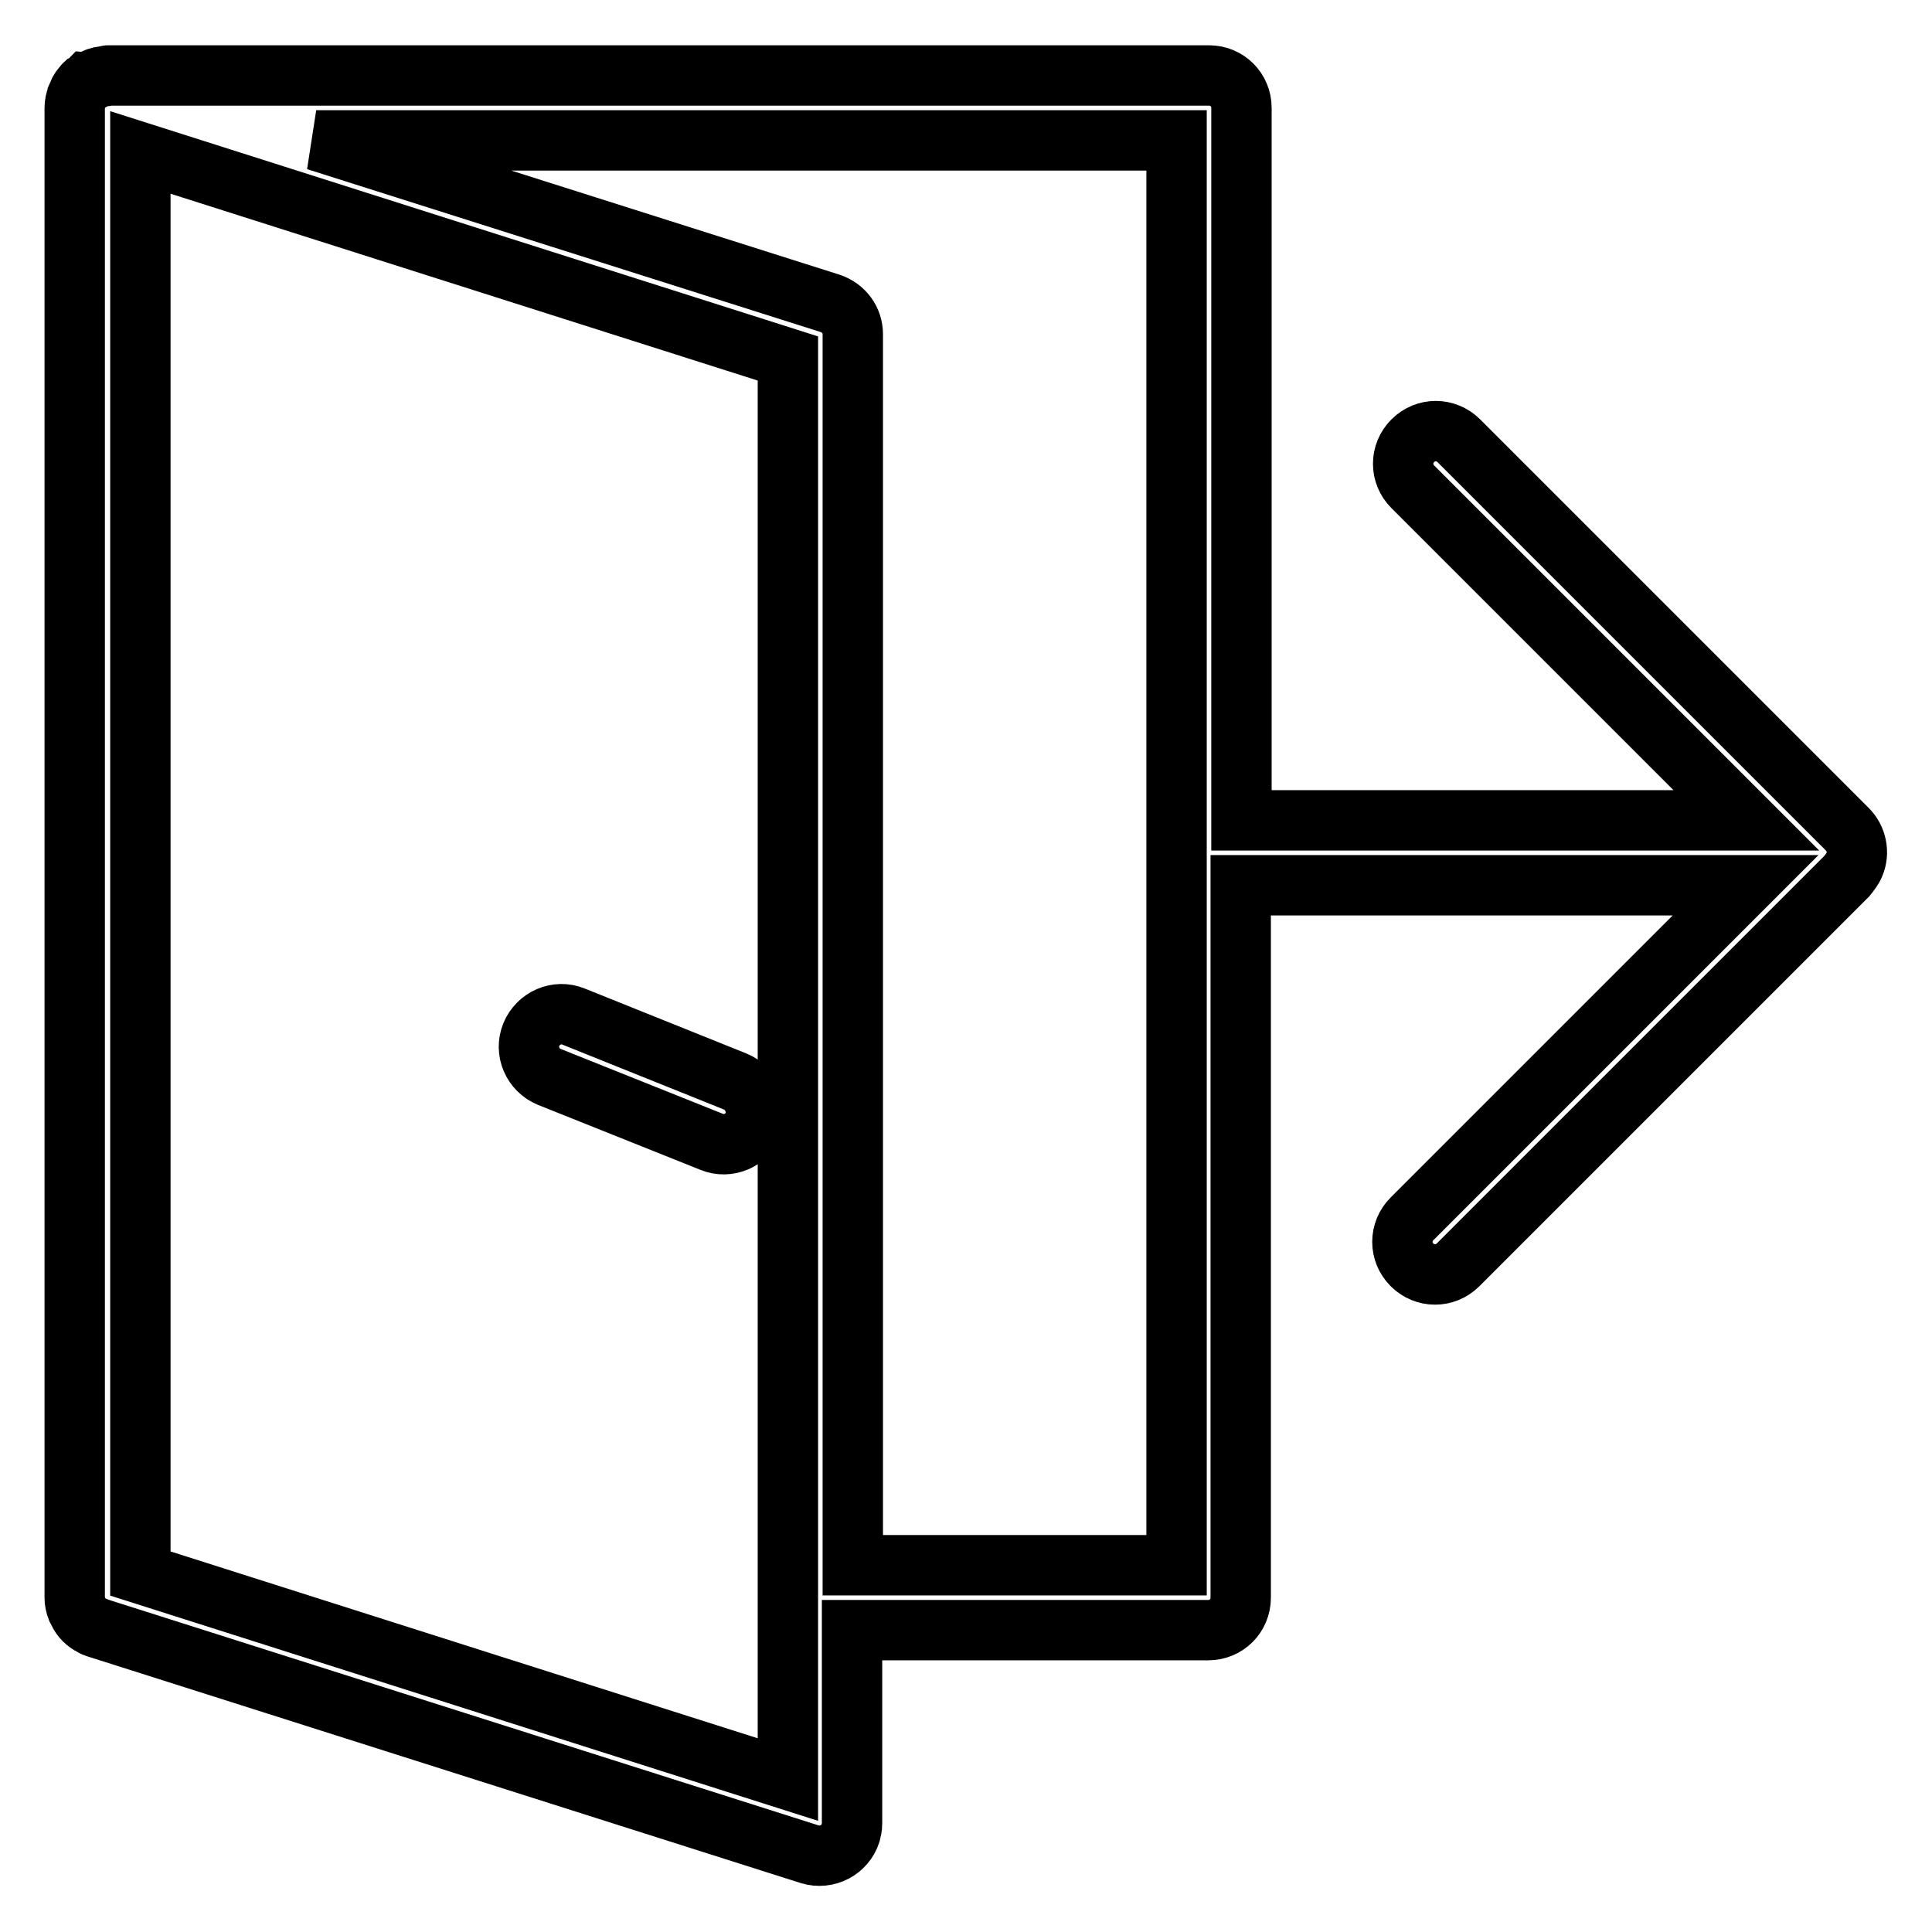 <?xml version="1.0" encoding="utf-8"?>
<!-- Svg Vector Icons : http://www.onlinewebfonts.com/icon -->
<!DOCTYPE svg PUBLIC "-//W3C//DTD SVG 1.1//EN" "http://www.w3.org/Graphics/SVG/1.1/DTD/svg11.dtd">
<svg version="1.1" xmlns="http://www.w3.org/2000/svg" xmlns:xlink="http://www.w3.org/1999/xlink" x="0px" y="0px" viewBox="0 0 256 256" enable-background="new 0 0 256 256" xml:space="preserve">
<g> <path stroke-width="8" fill-opacity="0" stroke="#000000"  d="M245.7,114.6c0.7-1.6,0.3-3.5-0.9-4.7l-51.5-51.5c-1.7-1.7-4.4-1.7-6.1,0c-1.7,1.7-1.7,4.4,0,6.1l44.2,44.2 h-66.9V14.3c0-2.4-1.9-4.3-4.3-4.3H14.3c-0.1,0-0.3,0.1-0.4,0.1c-0.2,0-0.5,0.1-0.7,0.1c-0.4,0.1-0.8,0.3-1.1,0.5 c-0.1,0.1-0.2,0.1-0.4,0.1c-0.1,0.1-0.2,0.2-0.4,0.3c-0.1,0.1-0.2,0.1-0.2,0.2c-0.3,0.3-0.6,0.7-0.8,1.2c0,0.1-0.1,0.2-0.1,0.3 c-0.2,0.5-0.3,1-0.3,1.5v197.4c0,0.5,0.1,1,0.3,1.5c0.1,0.2,0.2,0.3,0.2,0.4c0.4,0.8,1,1.4,1.8,1.8c0.2,0.1,0.3,0.2,0.5,0.2 c0.1,0,0.1,0.1,0.2,0.1l94.4,30c2.3,0.7,4.7-0.6,5.4-2.8c0.1-0.4,0.2-0.8,0.2-1.3V216h47.2c2.4,0,4.3-1.9,4.3-4.3v-94.4h66.9 l-44.2,44.2c-1.7,1.7-1.7,4.4,0,6.1c1.7,1.7,4.4,1.7,6.1,0l0,0l51.5-51.5C245.1,115.6,245.5,115.1,245.7,114.6L245.7,114.6z  M104.4,235.8l-85.8-27.3V20.2l85.8,27.3V235.8z M155.9,207.4H113V44.3c0-1.9-1.2-3.5-3-4.1L41.9,18.6h114V207.4z"/> <path stroke-width="8" fill-opacity="0" stroke="#000000"  d="M97.4,143.3L76,134.7c-2.2-0.9-4.7,0.2-5.6,2.4c-0.9,2.2,0.2,4.7,2.4,5.6l21.5,8.6c2.2,0.9,4.7-0.2,5.6-2.4 C100.7,146.7,99.6,144.2,97.4,143.3z"/></g>
</svg>